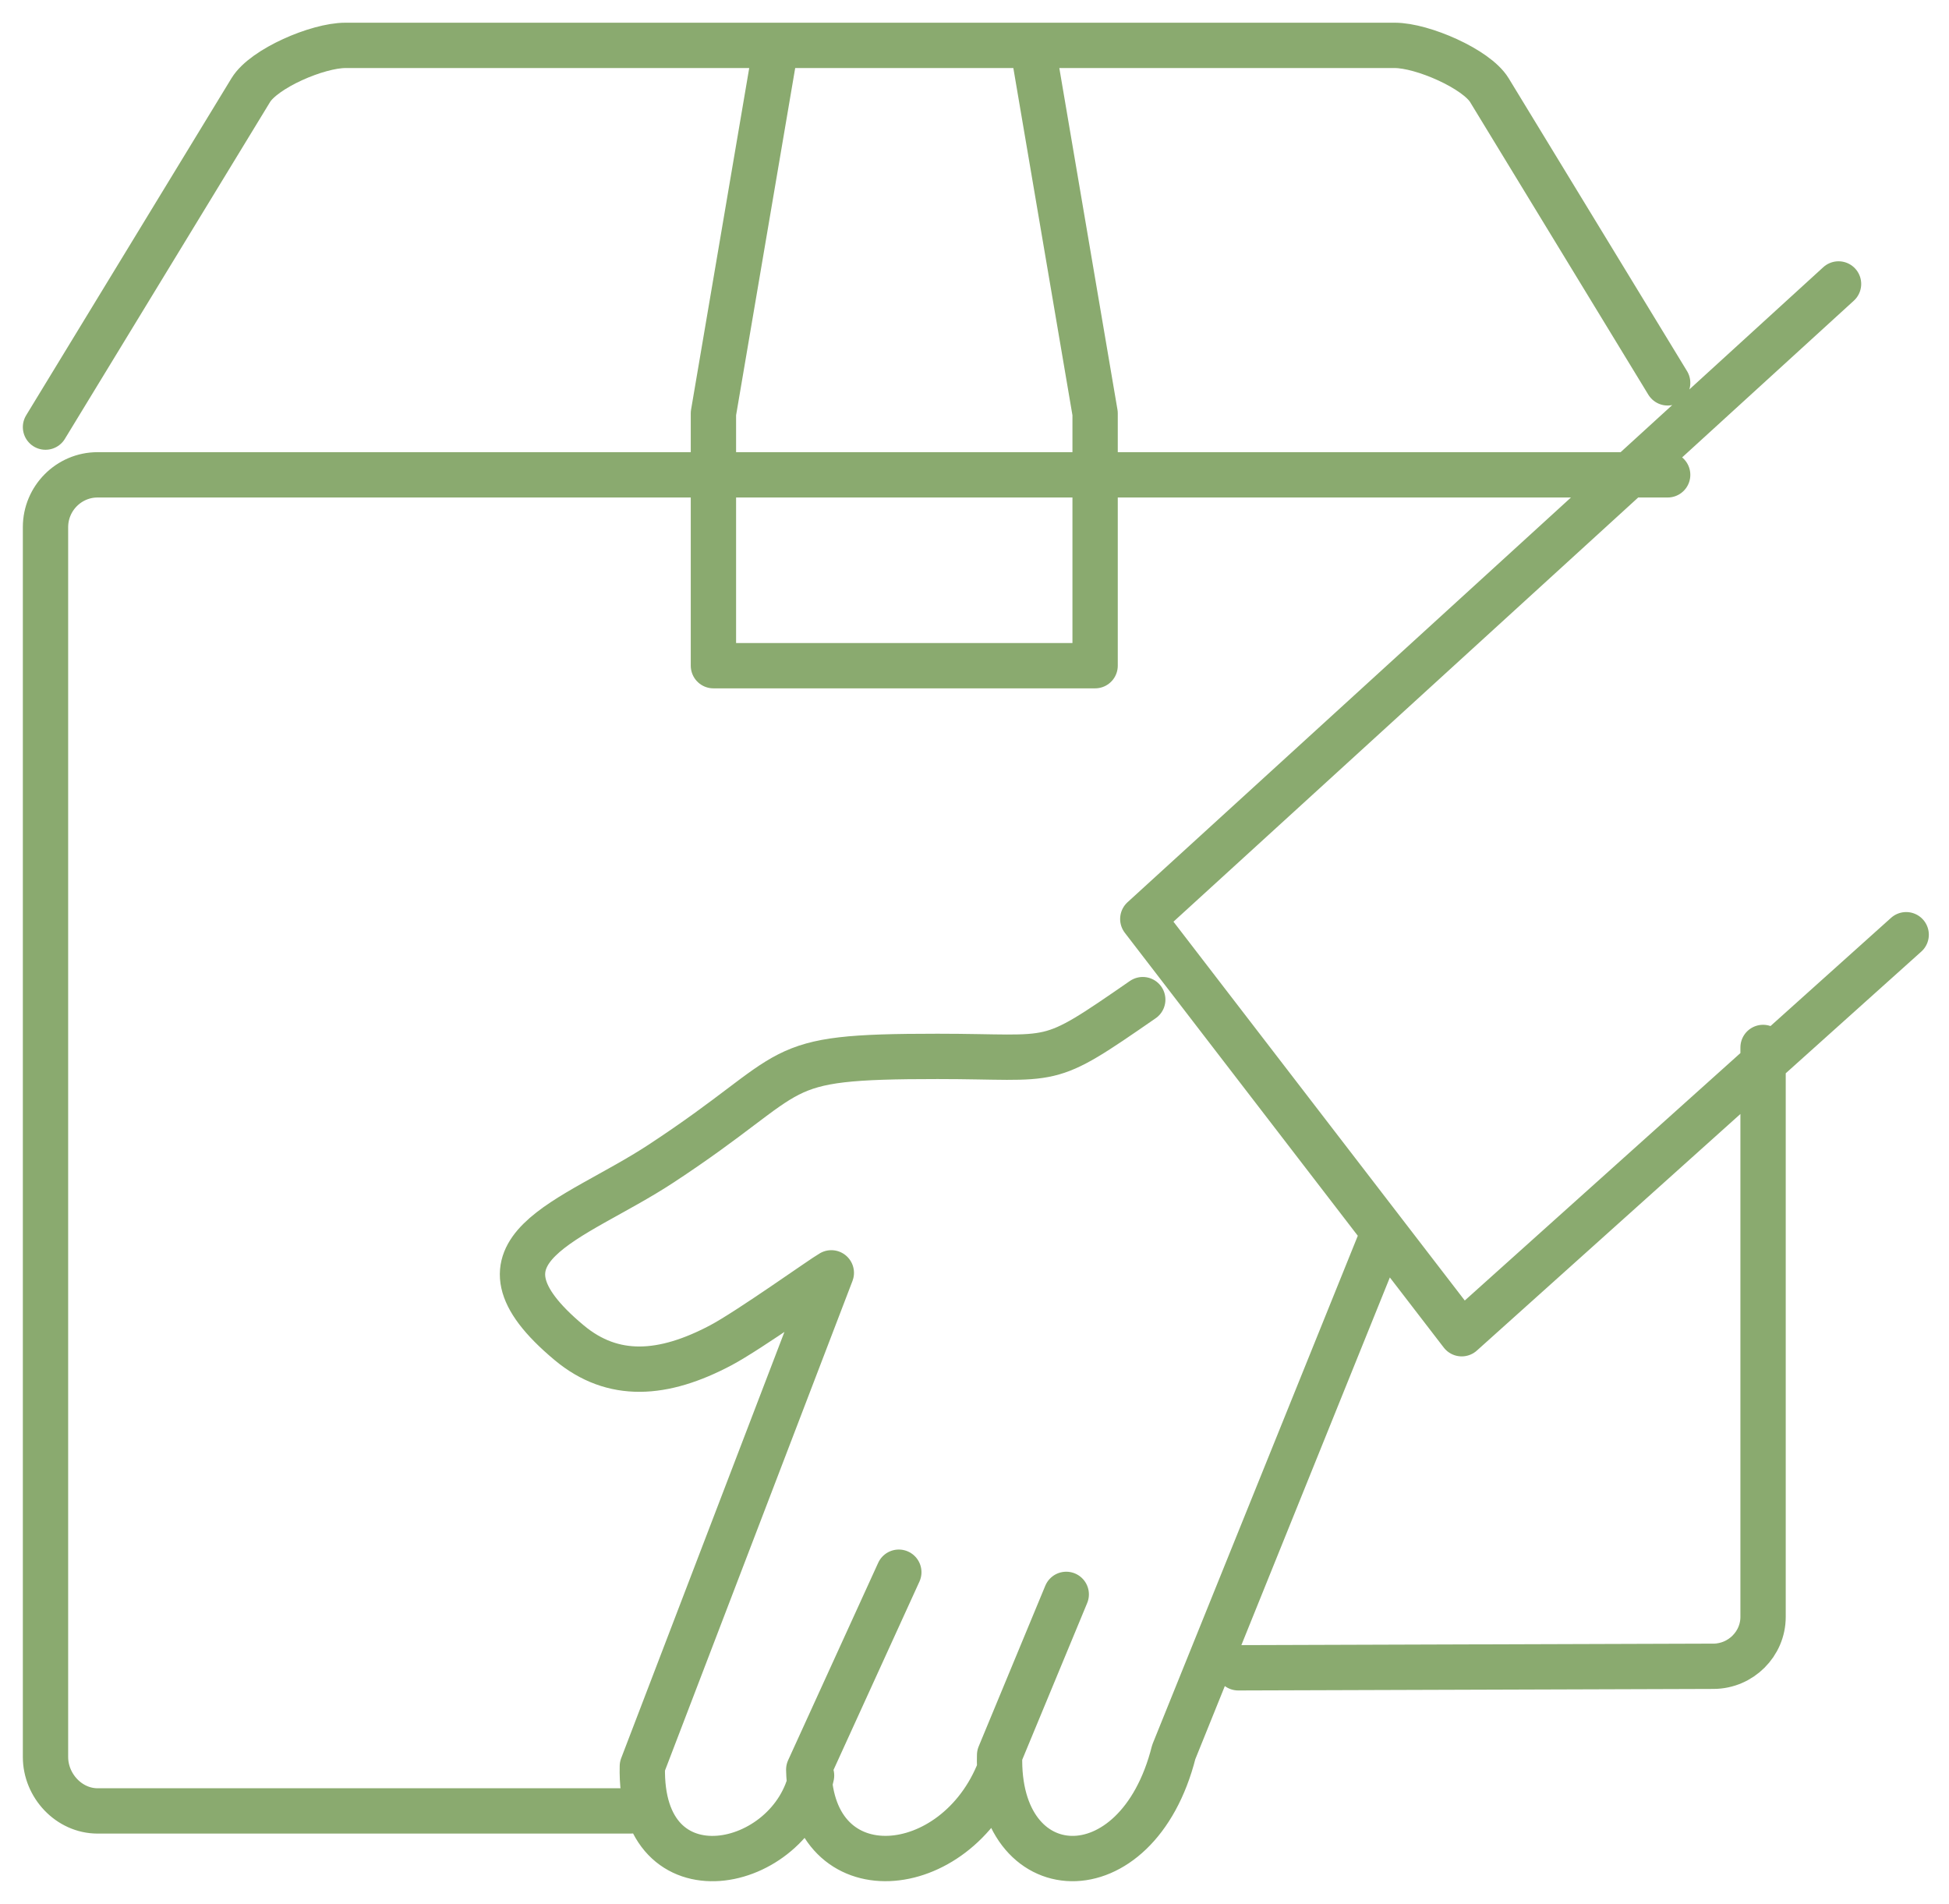 <svg xmlns="http://www.w3.org/2000/svg" width="43" viewBox="0 0 43 42" height="42"><path transform="translate(1 1)" stroke-linejoin="round" stroke-linecap="round" stroke="#8aaa6f" fill="none" d="m22.524 34.172-1.47 3.546c-.081 2.963 3.03 3.144 3.842-.068l4.578-11.335m-10.644 7.368-1.987 4.355c.058 2.753 3.25 2.473 4.211 0m3.158-16.986c-2.191 1.516-1.843 1.252-4.527 1.252-3.814 0-2.915.275-6.101 2.366-1.96 1.286-4.514 1.875-2.026 3.951.968.808 2.078.727 3.345.056.624-.33 2.256-1.497 2.438-1.598l-4.169 10.885c-.075 3.037 3.307 2.312 3.733.203m22.658-32.903-15.35 14.009 7.036 9.149 9.806-8.802m-19.276-19.619 1.382 8.118v5.566h-8.421v-5.566l1.382-8.118m-16.118 8.421 4.529-7.434c.292-.478 1.473-.987 2.088-.987h23.15c.615 0 1.803.52 2.088.987l3.934 6.458m-22.879 31.503h-11.762c-.629 0-1.148-.555-1.148-1.19v-27.13c0-.635.516-1.154 1.148-1.154h34.641m2.105 12.632v12.562c0 .597-.493 1.087-1.093 1.089l-10.486.034"></path></svg>